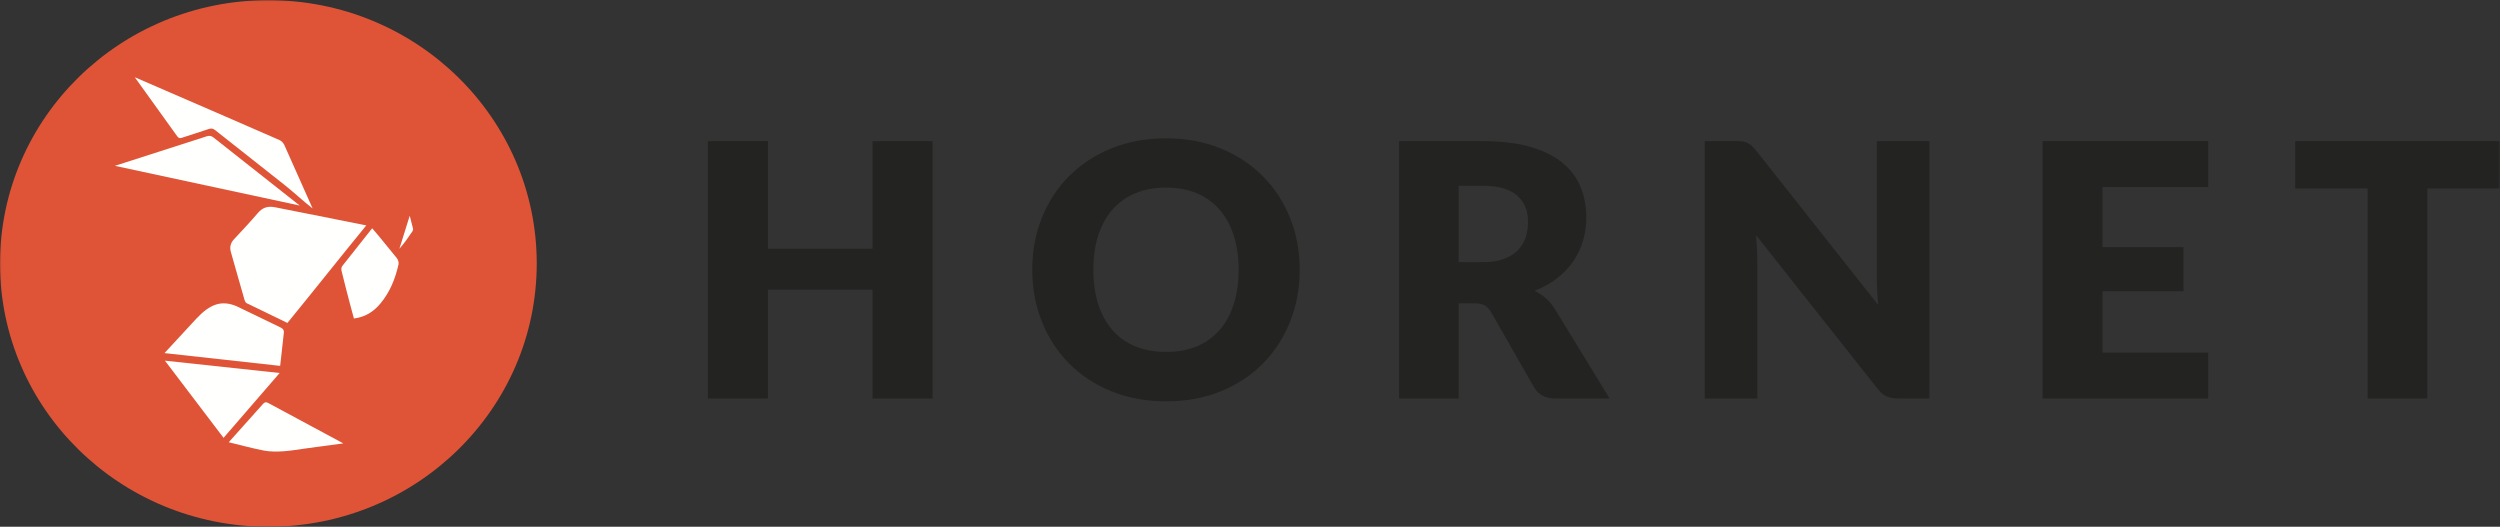 <?xml version="1.0" encoding="UTF-8"?>
<svg width="1832px" height="386px" viewBox="0 0 1832 386" version="1.1" xmlns="http://www.w3.org/2000/svg" xmlns:xlink="http://www.w3.org/1999/xlink">
    <rect x="0" y="0" width="1832" height="386" fill="#333333" stroke="none"/>
    <!-- Generator: Sketch 62 (91390) - https://sketch.com -->
    <title>Group 4</title>
    <desc>Created with Sketch.</desc>
    <defs>
        <polygon id="path-1" points="0.06 0.119 1831.83 0.119 1831.83 386 0.06 386"></polygon>
    </defs>
    <g id="Page-1" stroke="none" stroke-width="1" fill="none" fill-rule="evenodd">
        <g id="05_HORNET_LOGO_HORIZONTAL_SPECIAL">
            <g id="Group-4">
                <mask id="mask-2" fill="white">
                    <use xlink:href="#path-1"></use>
                </mask>
                <g id="Clip-2"></g>
                <path d="M683.401,103.416 L639.38,103.416 L639.38,182.26 L562.732,182.26 L562.732,103.416 L518.71,103.416 L518.71,292.054 L562.732,292.054 L562.732,212.298 L639.38,212.298 L639.38,292.054 L683.401,292.054 L683.401,103.416 Z M945.384,159.743 C940.698,148.005 934.065,137.819 925.507,129.188 C916.974,120.556 906.69,113.749 894.63,108.792 C882.595,103.835 869.229,101.344 854.555,101.344 C839.881,101.344 826.514,103.811 814.43,108.718 C802.346,113.651 792.012,120.433 783.43,129.04 C774.823,137.696 768.189,147.881 763.479,159.595 C758.768,171.359 756.425,184.035 756.425,197.673 C756.425,211.311 758.768,224.012 763.479,235.727 C768.189,247.49 774.823,257.675 783.43,266.356 C792.012,275.038 802.346,281.819 814.43,286.752 C826.514,291.66 839.881,294.126 854.555,294.126 C869.229,294.126 882.595,291.66 894.63,286.752 C906.69,281.819 916.974,275.038 925.507,266.356 C934.065,257.675 940.698,247.49 945.384,235.727 C950.094,224.012 952.438,211.311 952.438,197.673 C952.438,184.134 950.094,171.483 945.384,159.743 L945.384,159.743 Z M904.026,222.976 C901.609,230.449 898.132,236.787 893.594,241.941 C889.081,247.12 883.532,251.09 876.972,253.803 C870.412,256.516 862.94,257.873 854.555,257.873 C846.096,257.873 838.573,256.516 831.964,253.803 C825.38,251.09 819.806,247.12 815.269,241.941 C810.731,236.787 807.253,230.449 804.836,222.976 C802.419,215.528 801.211,207.094 801.211,197.673 C801.211,188.351 802.419,179.966 804.836,172.494 C807.253,165.021 810.731,158.708 815.269,153.528 C819.806,148.35 825.38,144.379 831.964,141.617 C838.573,138.855 846.096,137.474 854.555,137.474 C862.94,137.474 870.412,138.855 876.972,141.617 C883.532,144.379 889.081,148.35 893.594,153.528 C898.132,158.708 901.609,165.021 904.026,172.494 C906.442,179.966 907.651,188.351 907.651,197.673 C907.651,207.094 906.442,215.528 904.026,222.976 L904.026,222.976 Z M1080.11,222.261 C1083.46,222.261 1086.08,222.779 1087.93,223.815 C1089.8,224.851 1091.41,226.602 1092.79,228.994 L1124.13,283.767 C1127.31,289.292 1132.59,292.054 1139.92,292.054 L1179.55,292.054 L1139.4,226.404 C1137.5,223.297 1135.28,220.683 1132.74,218.512 C1130.2,216.367 1127.46,214.542 1124.53,213.087 C1130.64,210.744 1136.07,207.76 1140.76,204.135 C1145.46,200.534 1149.44,196.391 1152.67,191.779 C1155.92,187.168 1158.36,182.136 1159.99,176.686 C1161.64,171.26 1162.46,165.49 1162.46,159.349 C1162.46,151.309 1161.08,143.911 1158.31,137.079 C1155.55,130.273 1151.11,124.354 1145.05,119.347 C1138.95,114.341 1131.09,110.42 1121.47,107.633 C1111.85,104.821 1100.21,103.416 1086.57,103.416 L1025.21,103.416 L1025.21,292.054 L1068.96,292.054 L1068.96,222.261 L1080.11,222.261 Z M1068.96,136.167 L1086.57,136.167 C1097.89,136.167 1106.23,138.51 1111.63,143.171 C1117.03,147.832 1119.72,154.293 1119.72,162.58 C1119.72,166.723 1119.13,170.595 1117.92,174.171 C1116.71,177.747 1114.76,180.879 1112.1,183.567 C1109.41,186.23 1105.98,188.326 1101.79,189.831 C1097.6,191.36 1092.54,192.1 1086.57,192.1 L1068.96,192.1 L1068.96,136.167 Z M1272.25,103.416 L1249.19,103.416 L1249.19,292.054 L1287.79,292.054 L1287.79,190.941 C1287.79,188.178 1287.69,185.219 1287.52,182.063 C1287.34,178.93 1287.15,175.7 1286.88,172.42 L1375.83,284.803 C1377.98,287.566 1380.22,289.464 1382.56,290.501 C1384.88,291.536 1387.74,292.054 1391.1,292.054 L1413.88,292.054 L1413.88,103.416 L1375.31,103.416 L1375.31,203.247 C1375.31,206.255 1375.39,209.486 1375.56,212.89 C1375.73,216.293 1376,219.819 1376.35,223.445 L1286.75,110.149 C1285.54,108.693 1284.46,107.51 1283.52,106.647 C1282.56,105.783 1281.57,105.118 1280.54,104.649 C1279.5,104.18 1278.34,103.86 1277.04,103.663 C1275.75,103.515 1274.15,103.416 1272.25,103.416 L1272.25,103.416 Z M1496.75,103.416 L1496.75,292.054 L1618.21,292.054 L1618.21,258.39 L1540.77,258.39 L1540.77,213.457 L1600.08,213.457 L1600.08,181.101 L1540.77,181.101 L1540.77,137.079 L1618.21,137.079 L1618.21,103.416 L1496.75,103.416 Z M1681.91,103.416 L1681.91,138.115 L1734.98,138.115 L1734.98,292.054 L1778.76,292.054 L1778.76,138.115 L1831.83,138.115 L1831.83,103.416 L1681.91,103.416 L1681.91,103.416 Z" id="Fill-1" fill="#232422" mask="url(#mask-2)"></path>
                <path d="M196.661,386 C305.277,386 393.322,299.621 393.322,193.063 C393.322,86.505 305.277,0.119 196.661,0.119 C88.045,0.119 0,86.505 0,193.063 C0,299.621 88.045,386 196.661,386" id="Fill-3" fill="#DF5437" mask="url(#mask-2)"></path>
            </g>
            <path d="M210.618,236.652 C229.527,213.542 249.373,188.45 268.416,165.167 L201.738,151.913 C196.389,150.819 192.511,151.952 188.963,156.089 C183.363,162.634 177.472,168.943 171.565,175.227 C168.882,178.09 168.135,181.158 169.236,184.871 C172.587,196.19 175.859,208.594 179.226,219.905 C179.485,220.771 180.075,221.887 180.807,222.21 L210.618,236.652" id="Fill-5" fill="#FFFFFE"></path>
            <path d="M84.189,121.525 L151.579,99.856 C153.53,99.274 154.867,99.502 156.48,100.784 L219.646,150.635 L84.189,121.525" id="Fill-6" fill="#FFFFFE"></path>
            <path d="M229.087,152.774 C221.692,146.961 215.03,140.652 208.376,135.406 C191.433,122.058 174.482,108.733 157.594,95.314 C156.037,94.079 154.762,93.938 152.961,94.543 C146.519,96.73 140.006,98.728 133.548,100.875 C132.085,101.363 131.063,101.512 129.969,100.002 L98.758,56.59 C107.803,60.507 116.306,64.189 124.809,67.878 C151.451,79.425 178.1,90.94 204.694,102.582 C206.158,103.227 207.628,104.698 208.305,106.153 L229.087,152.774" id="Fill-7" fill="#FFFFFE"></path>
            <path d="M205.284,239.81 C207.471,240.871 208.344,241.855 207.927,244.513 L205.308,268.111 L120.546,258.752 L143.79,233.603 C153.788,222.867 162.286,219.681 173.42,224.424 L205.284,239.81" id="Fill-8" fill="#FFFFFE"></path>
            <path d="M204.916,273.334 C191.182,289.214 177.637,304.876 163.824,320.851 L120.858,264.295 L204.916,273.334" id="Fill-9" fill="#FFFFFE"></path>
            <path d="M272.732,167.27 C278.805,174.215 284.877,182.082 290.73,189.067 C291.69,190.223 292.365,192.331 292.043,193.739 C289.676,204.303 285.695,214.198 278.624,222.583 C273.692,228.443 267.572,232.376 259.345,233.399 C258.338,229.67 257.276,225.879 256.293,222.072 C254.256,214.237 252.203,206.403 250.299,198.529 C250.032,197.436 250.118,195.816 250.764,195.005 L272.732,167.27" id="Fill-10" fill="#FFFFFE"></path>
            <path d="M192.814,295.912 C193.962,294.724 194.851,294.449 196.408,295.235 L251.587,324.922 C242.29,326.172 233.449,327.36 224.615,328.54 C218.952,329.295 213.312,330.334 207.617,330.703 C202.961,330.994 198.139,331.065 193.585,330.208 C185.145,328.627 176.854,326.298 167.62,324.072 L192.814,295.912" id="Fill-11" fill="#FFFFFE"></path>
            <path d="M300.255,158.071 C301.072,161.233 301.93,164.387 302.67,167.573 C302.803,168.147 302.591,168.957 302.253,169.461 C299.318,173.85 296.306,178.192 292.672,182.297 L300.255,158.071" id="Fill-12" fill="#FFFFFE"></path>
        </g>
    </g>
</svg>
